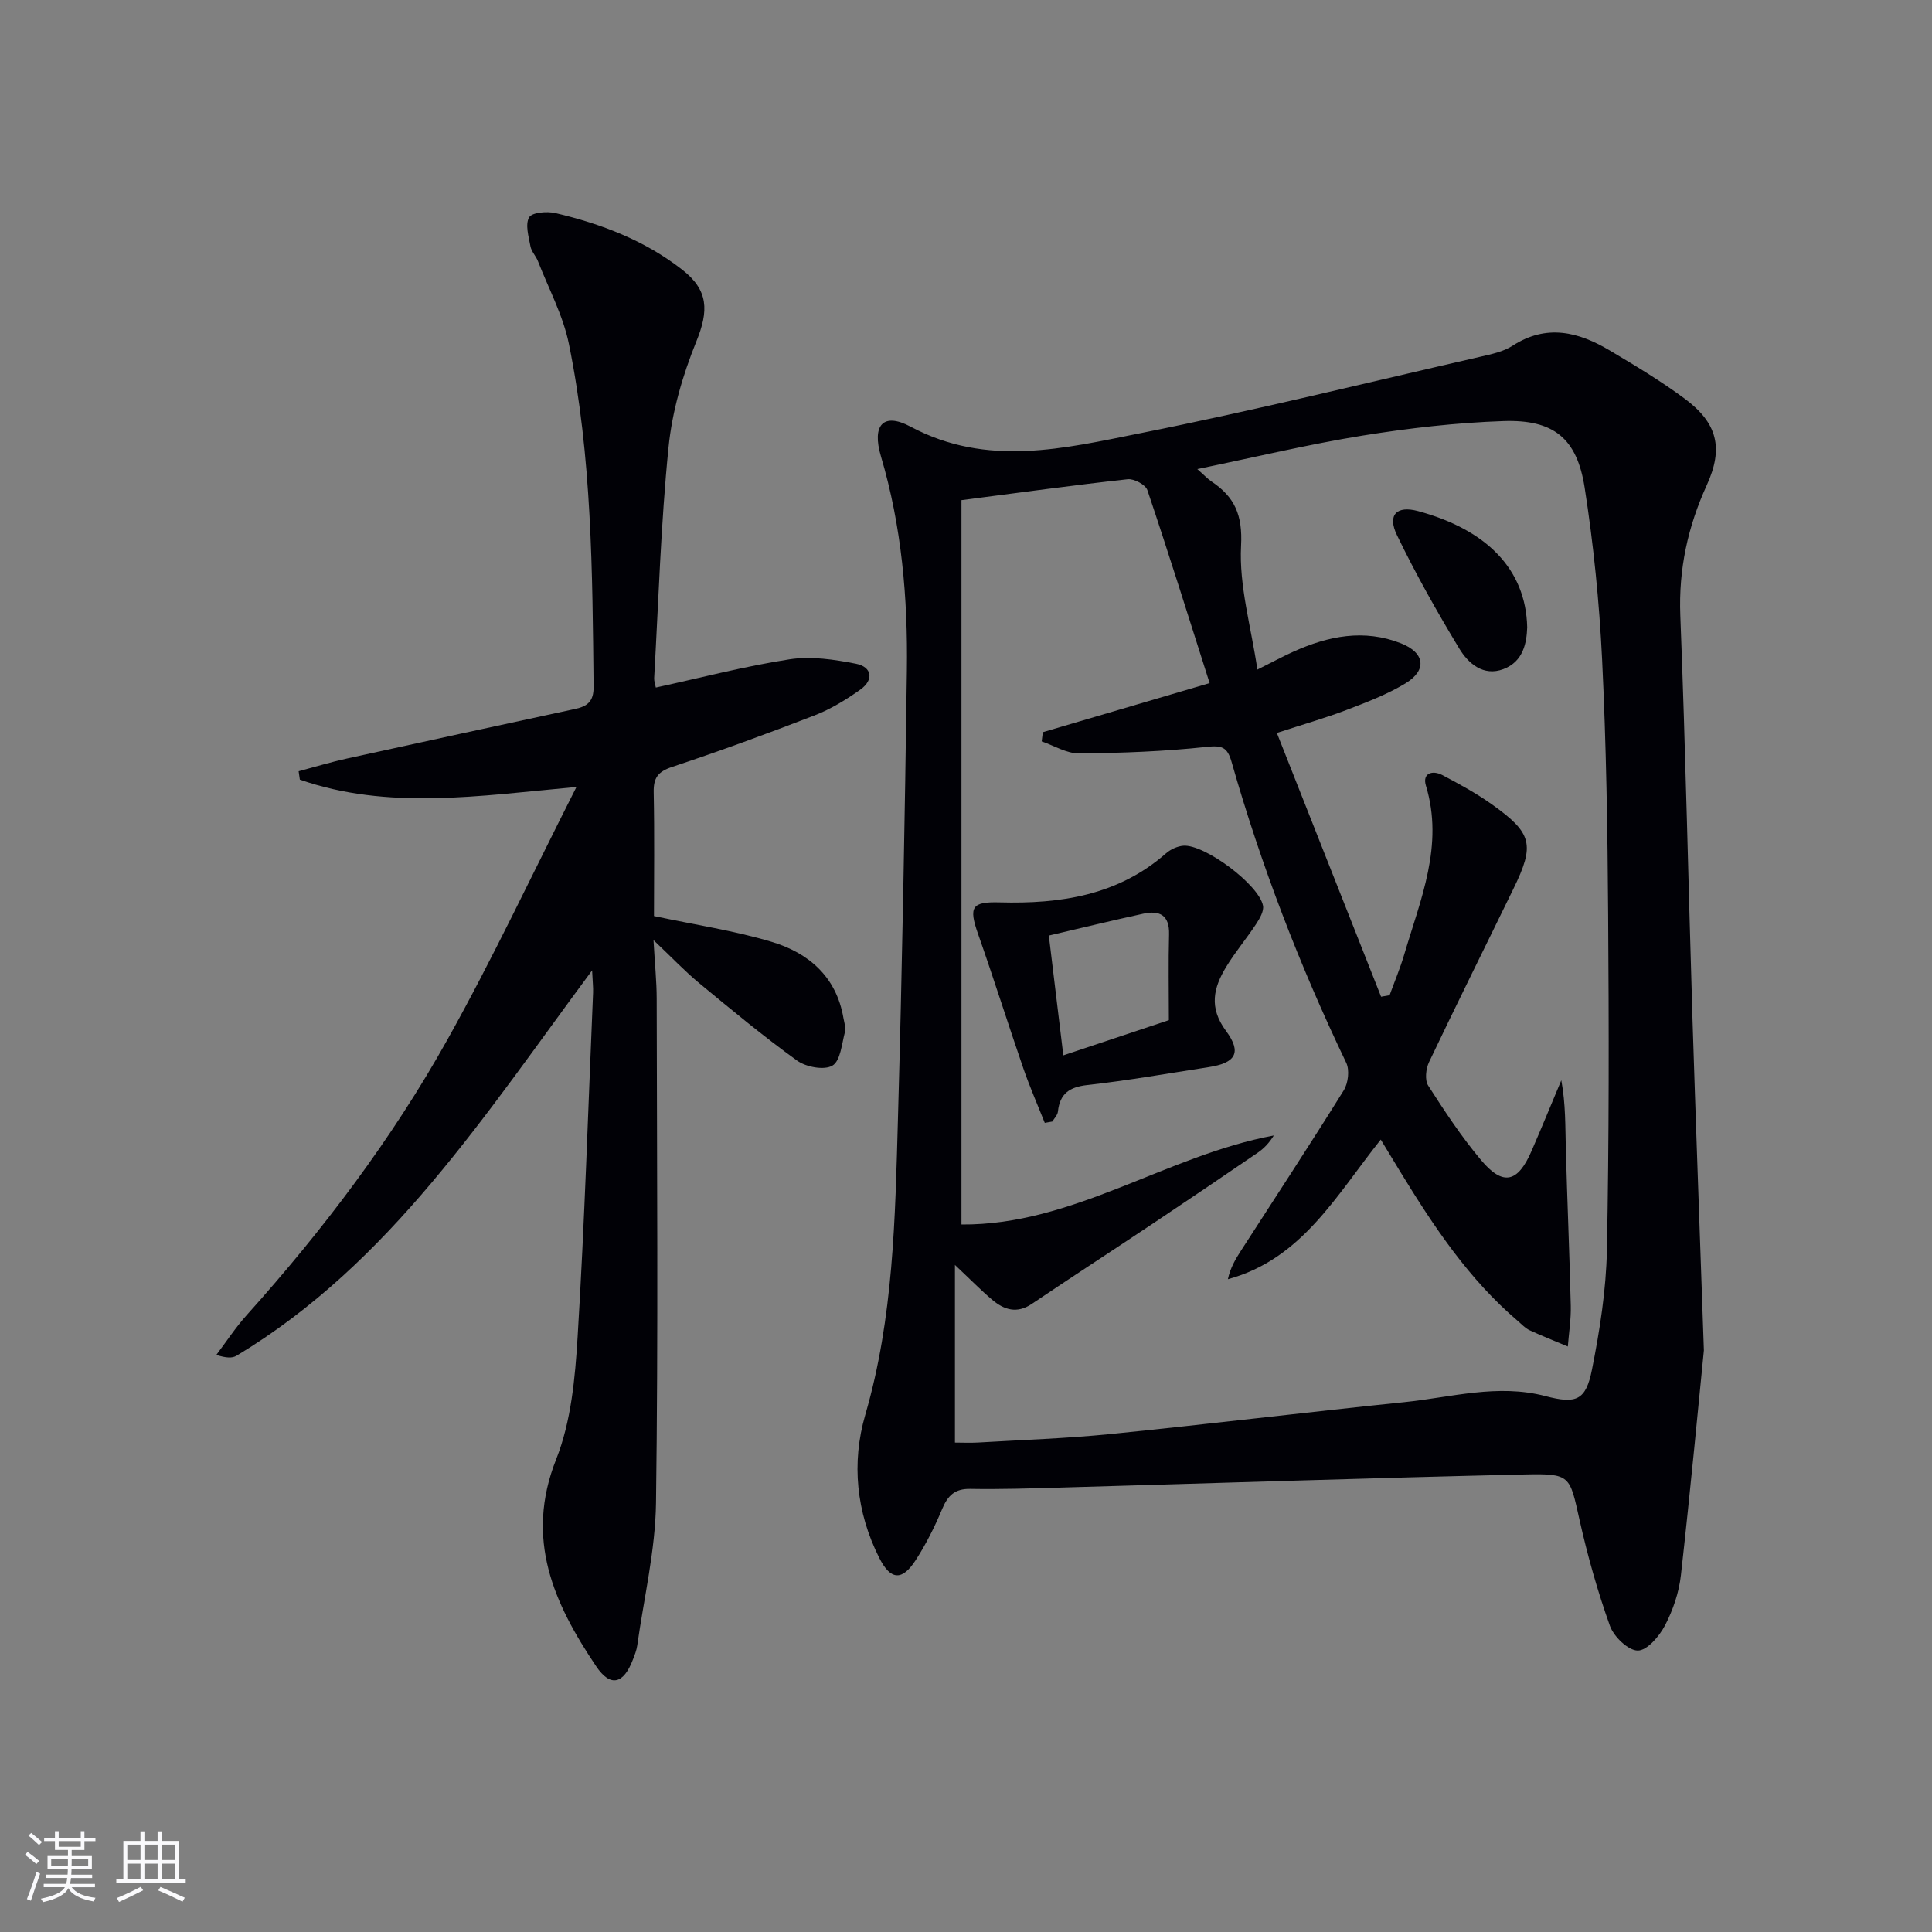 <svg enable-background="new 0 0 400 400" viewBox="0 0 400 400" xmlns="http://www.w3.org/2000/svg"><rect x="0" y="0" width="400" height="400" fill="#808080" stroke="none"/><g fill="#010106"><path d="m352.77 279.58c-1.03 10.3-2.73 28.46-4.76 46.58-.4 3.56-1.64 7.2-3.3 10.38-1.17 2.24-3.72 5.21-5.64 5.19-1.99-.02-4.95-2.88-5.75-5.11-2.56-7.16-4.64-14.54-6.3-21.96-2.05-9.15-1.8-9.61-11.38-9.39-31.93.73-63.85 1.8-95.77 2.71-6.33.18-12.66.39-18.98.28-3.21-.06-4.65 1.37-5.82 4.15-1.53 3.66-3.33 7.27-5.48 10.59-2.81 4.35-5.2 4.2-7.55-.46-4.77-9.46-5.78-19.69-2.89-29.63 5.84-20.09 6.18-40.68 6.76-61.25.87-30.94 1.42-61.89 1.85-92.84.21-14.99-1.07-29.84-5.37-44.34-1.91-6.45.45-9.18 6.14-6.14 15.88 8.48 31.85 4.49 47.64 1.34 23.58-4.7 46.95-10.47 70.4-15.84 2.26-.52 4.69-1.03 6.58-2.25 7.04-4.56 13.66-2.88 20.13.97 5.28 3.14 10.58 6.32 15.5 9.97 6.8 5.04 8.09 10.23 4.6 17.89-3.93 8.62-5.86 17.41-5.49 27 1.09 27.93 1.67 55.88 2.53 83.82.63 20.1 1.38 40.21 2.35 68.34zm-66.83-73.22c.59-.1 1.17-.2 1.76-.31 1.02-2.81 2.19-5.57 3.03-8.43 3.36-11.4 8.25-22.58 4.49-34.97-.78-2.56 1.34-3.26 3.4-2.18 3.51 1.85 7.03 3.77 10.25 6.06 8.39 5.97 8.93 8.34 4.47 17.48-5.82 11.96-11.76 23.87-17.47 35.88-.66 1.38-.91 3.71-.19 4.85 3.4 5.31 6.9 10.62 10.95 15.44 4.55 5.42 7.6 4.7 10.45-1.86 2.11-4.86 4.12-9.77 6.17-14.66.92 4.93.81 9.59.94 14.25.29 10.81.76 21.61 1.02 32.42.07 2.81-.39 5.63-.61 8.45-2.65-1.12-5.33-2.17-7.94-3.38-.88-.41-1.59-1.2-2.35-1.85-10.18-8.65-17.45-19.59-24.33-30.84-1.34-2.19-2.67-4.4-4.11-6.77-9.27 11.63-16.36 24.76-31.65 28.91.5-2.34 1.57-4.15 2.71-5.91 7.12-11.05 14.34-22.04 21.28-33.2.92-1.48 1.24-4.2.51-5.71-9.64-20.11-17.62-40.84-23.73-62.27-.89-3.11-2-3.47-5.22-3.12-8.74.94-17.56 1.27-26.35 1.35-2.58.02-5.17-1.61-7.75-2.49.08-.64.16-1.27.24-1.91 11.16-3.28 22.32-6.57 34.53-10.16-4.41-13.85-8.5-26.95-12.89-39.96-.38-1.12-2.77-2.4-4.08-2.25-11.2 1.23-22.36 2.77-34.41 4.33v149.97c23.11.18 42.39-14.28 64.67-18.43-.93 1.51-2.03 2.68-3.32 3.56-7.27 4.97-14.58 9.91-21.9 14.8-8.28 5.53-16.64 10.95-24.9 16.52-3.07 2.07-5.72 1.22-8.17-.85-2.34-1.97-4.48-4.17-7.73-7.23v36.78c1.52 0 3.15.08 4.77-.01 9.13-.54 18.28-.84 27.38-1.75 20.32-2.05 40.6-4.52 60.91-6.61 9.69-.99 19.3-3.85 29.2-1.25 6.41 1.68 8.36.88 9.63-5.49 1.61-8.11 2.92-16.41 3.09-24.66.46-23.12.42-46.26.26-69.39-.12-17.65-.39-35.3-1.25-52.93-.58-11.92-1.78-23.86-3.62-35.65-1.6-10.21-6.43-14.1-16.8-13.75-9.76.33-19.55 1.46-29.2 3.01-11.2 1.81-22.26 4.47-34.19 6.93 1.48 1.3 2.14 2.03 2.93 2.56 4.79 3.2 6.47 6.92 6.13 13.31-.44 8.3 2.07 16.76 3.38 25.64 3.33-1.67 5.37-2.77 7.48-3.72 7.2-3.24 14.6-4.73 22.24-1.72 4.97 1.96 5.46 5.56.91 8.31-3.8 2.3-8.05 3.91-12.23 5.51-4.41 1.68-8.96 2.97-14.37 4.74 7.36 18.63 14.47 36.62 21.58 54.61z"/><path d="m119.35 162.93c-20.45 1.89-39.08 4.82-57.27-1.52-.08-.58-.17-1.15-.25-1.73 3.34-.89 6.66-1.9 10.03-2.64 15.71-3.46 31.44-6.85 47.17-10.25 2.52-.54 3.9-1.5 3.87-4.6-.25-23.78-.34-47.59-5.12-71-1.2-5.89-4.19-11.42-6.4-17.1-.42-1.08-1.36-2.01-1.56-3.1-.37-2.01-1.12-4.51-.27-5.99.59-1.03 3.71-1.29 5.45-.88 9.45 2.22 18.44 5.64 26.21 11.69 5.51 4.29 5.55 8.51 2.95 14.91-2.82 6.96-5.01 14.47-5.75 21.92-1.59 15.85-2.07 31.81-2.97 47.73-.04.63.21 1.28.34 1.98 9.33-2.03 18.45-4.42 27.72-5.85 4.43-.68 9.23.04 13.71.92 3.32.65 3.77 3.32.92 5.35-2.93 2.09-6.11 4.03-9.45 5.33-9.75 3.78-19.59 7.38-29.52 10.68-2.93.98-3.88 2.25-3.82 5.24.18 8.79.06 17.59.06 25.64 8.57 1.82 16.6 3.02 24.3 5.32 7.7 2.29 13.45 7.21 14.92 15.77.17.97.55 2.04.31 2.93-.65 2.46-.92 5.95-2.58 6.94-1.69 1.01-5.44.31-7.3-1.02-7-5.04-13.66-10.58-20.32-16.08-2.91-2.41-5.53-5.18-9.43-8.88.28 4.96.65 8.51.66 12.05.05 34.81.33 69.62-.14 104.42-.13 9.88-2.51 19.73-3.89 29.59-.14.98-.52 1.93-.88 2.86-1.94 5.11-4.65 5.84-7.62 1.43-8.75-13.02-14.83-26.33-8.29-42.84 3.11-7.84 3.93-16.84 4.45-25.39 1.45-23.72 2.19-47.49 3.2-71.23.05-1.08-.09-2.16-.2-4.62-22.23 29.92-41.77 60.61-73.62 79.78-.9.54-2.17.47-4.18-.17 2.08-2.75 3.98-5.67 6.28-8.23 15.83-17.64 30.1-36.49 41.64-57.18 9.31-16.67 17.41-33.97 26.64-52.18z"/><path d="m216.31 232.48c-1.49-3.75-3.11-7.45-4.43-11.26-3.19-9.25-6.12-18.58-9.37-27.81-2-5.68-1.31-6.74 4.48-6.58 12.55.34 24.51-1.44 34.44-10.17.94-.82 2.33-1.46 3.56-1.56 4.37-.35 15.65 8.04 16.5 12.4.22 1.14-.68 2.67-1.41 3.79-1.99 3.03-4.36 5.83-6.23 8.92-2.61 4.3-3.6 8.39-.03 13.21 3.36 4.54 1.99 6.66-3.58 7.52-8.36 1.29-16.7 2.77-25.11 3.7-3.74.42-5.7 1.79-6.1 5.51-.08.72-.75 1.37-1.15 2.05-.52.1-1.05.19-1.57.28zm3.84-13.98c7.71-2.57 14.73-4.91 21.85-7.29 0-6.13-.12-11.94.04-17.74.11-4.02-1.96-5.03-5.33-4.3-6.44 1.4-12.83 2.96-19.56 4.53.99 8.21 1.96 16.21 3 24.8z"/><path d="m316.19 129.87c-.11 3.11-.74 7.07-4.92 8.66-4.15 1.57-7.28-1.16-9.16-4.28-4.62-7.64-9.02-15.45-12.9-23.49-2-4.15-.07-6.15 4.4-4.94 14.07 3.81 22.3 11.95 22.58 24.05z"/></g><path d="m5.17 384 .55-.58c.85.61 1.65 1.24 2.4 1.87l-.59.64c-.83-.73-1.62-1.38-2.36-1.93m1.22 9.53-.82-.34c.71-1.76 1.37-3.64 1.98-5.63.24.13.5.25.76.36-.6 1.67-1.24 3.54-1.92 5.61m-.5-13.5.57-.54c.56.44 1.31 1.06 2.26 1.87l-.64.64c-.68-.66-1.41-1.32-2.19-1.97m3.25.46h2.24v-1.36h.77v1.36h4.57v-1.36h.76v1.36h2.28v.69h-2.28v1.84h-2.64v1.26h4.18v2.64h-4.21c0 .45-.02.86-.05 1.21h4.32v.69h-4.38c-.04.34-.1.75-.19 1.22h5.15v.69h-4.82c.87 1.19 2.51 1.92 4.93 2.19-.17.32-.3.57-.37.76-2.77-.49-4.52-1.41-5.26-2.76-.56 1.26-2.3 2.23-5.24 2.9-.12-.24-.26-.48-.43-.72 2.73-.55 4.38-1.34 4.96-2.38h-4.38v-.69h4.65c.1-.38.17-.79.21-1.22h-4.32v-.69h4.4c.03-.34.05-.75.05-1.21h-4.2v-2.64h4.23v-1.26h-2.69v-1.84h-2.24zm1.46 4.46v1.29h3.45c.01-.4.02-.57.01-.53v-.32-.45h-3.46zm1.55-2.59h4.57v-1.19h-4.57zm6.11 2.59h-3.42v.77c-.01.19-.01.37-.02.53h3.44z" fill="#fafafc"/><path d="m32.63 379.16h.82v1.98h3.54v7.89h1.46v.78h-14.37v-.78h1.46v-7.89h3.54v-1.98h.82v1.98h2.73zm-3.49 11.48.5.73c-1.61.82-3.28 1.63-5 2.41-.13-.27-.28-.55-.44-.82 1.75-.72 3.4-1.49 4.94-2.32m-2.78-5.55h2.73v-3.18h-2.73zm0 3.95h2.73v-3.2h-2.73zm3.54-3.95h2.73v-3.18h-2.73zm0 3.95h2.73v-3.2h-2.73zm7.89 4.68c-1.84-.92-3.51-1.7-5.02-2.32l.45-.73c1.89.8 3.57 1.55 5.04 2.23zm-1.62-11.81h-2.73v3.18h2.73zm-2.73 7.13h2.73v-3.2h-2.73z" fill="#fafafc"/></svg>